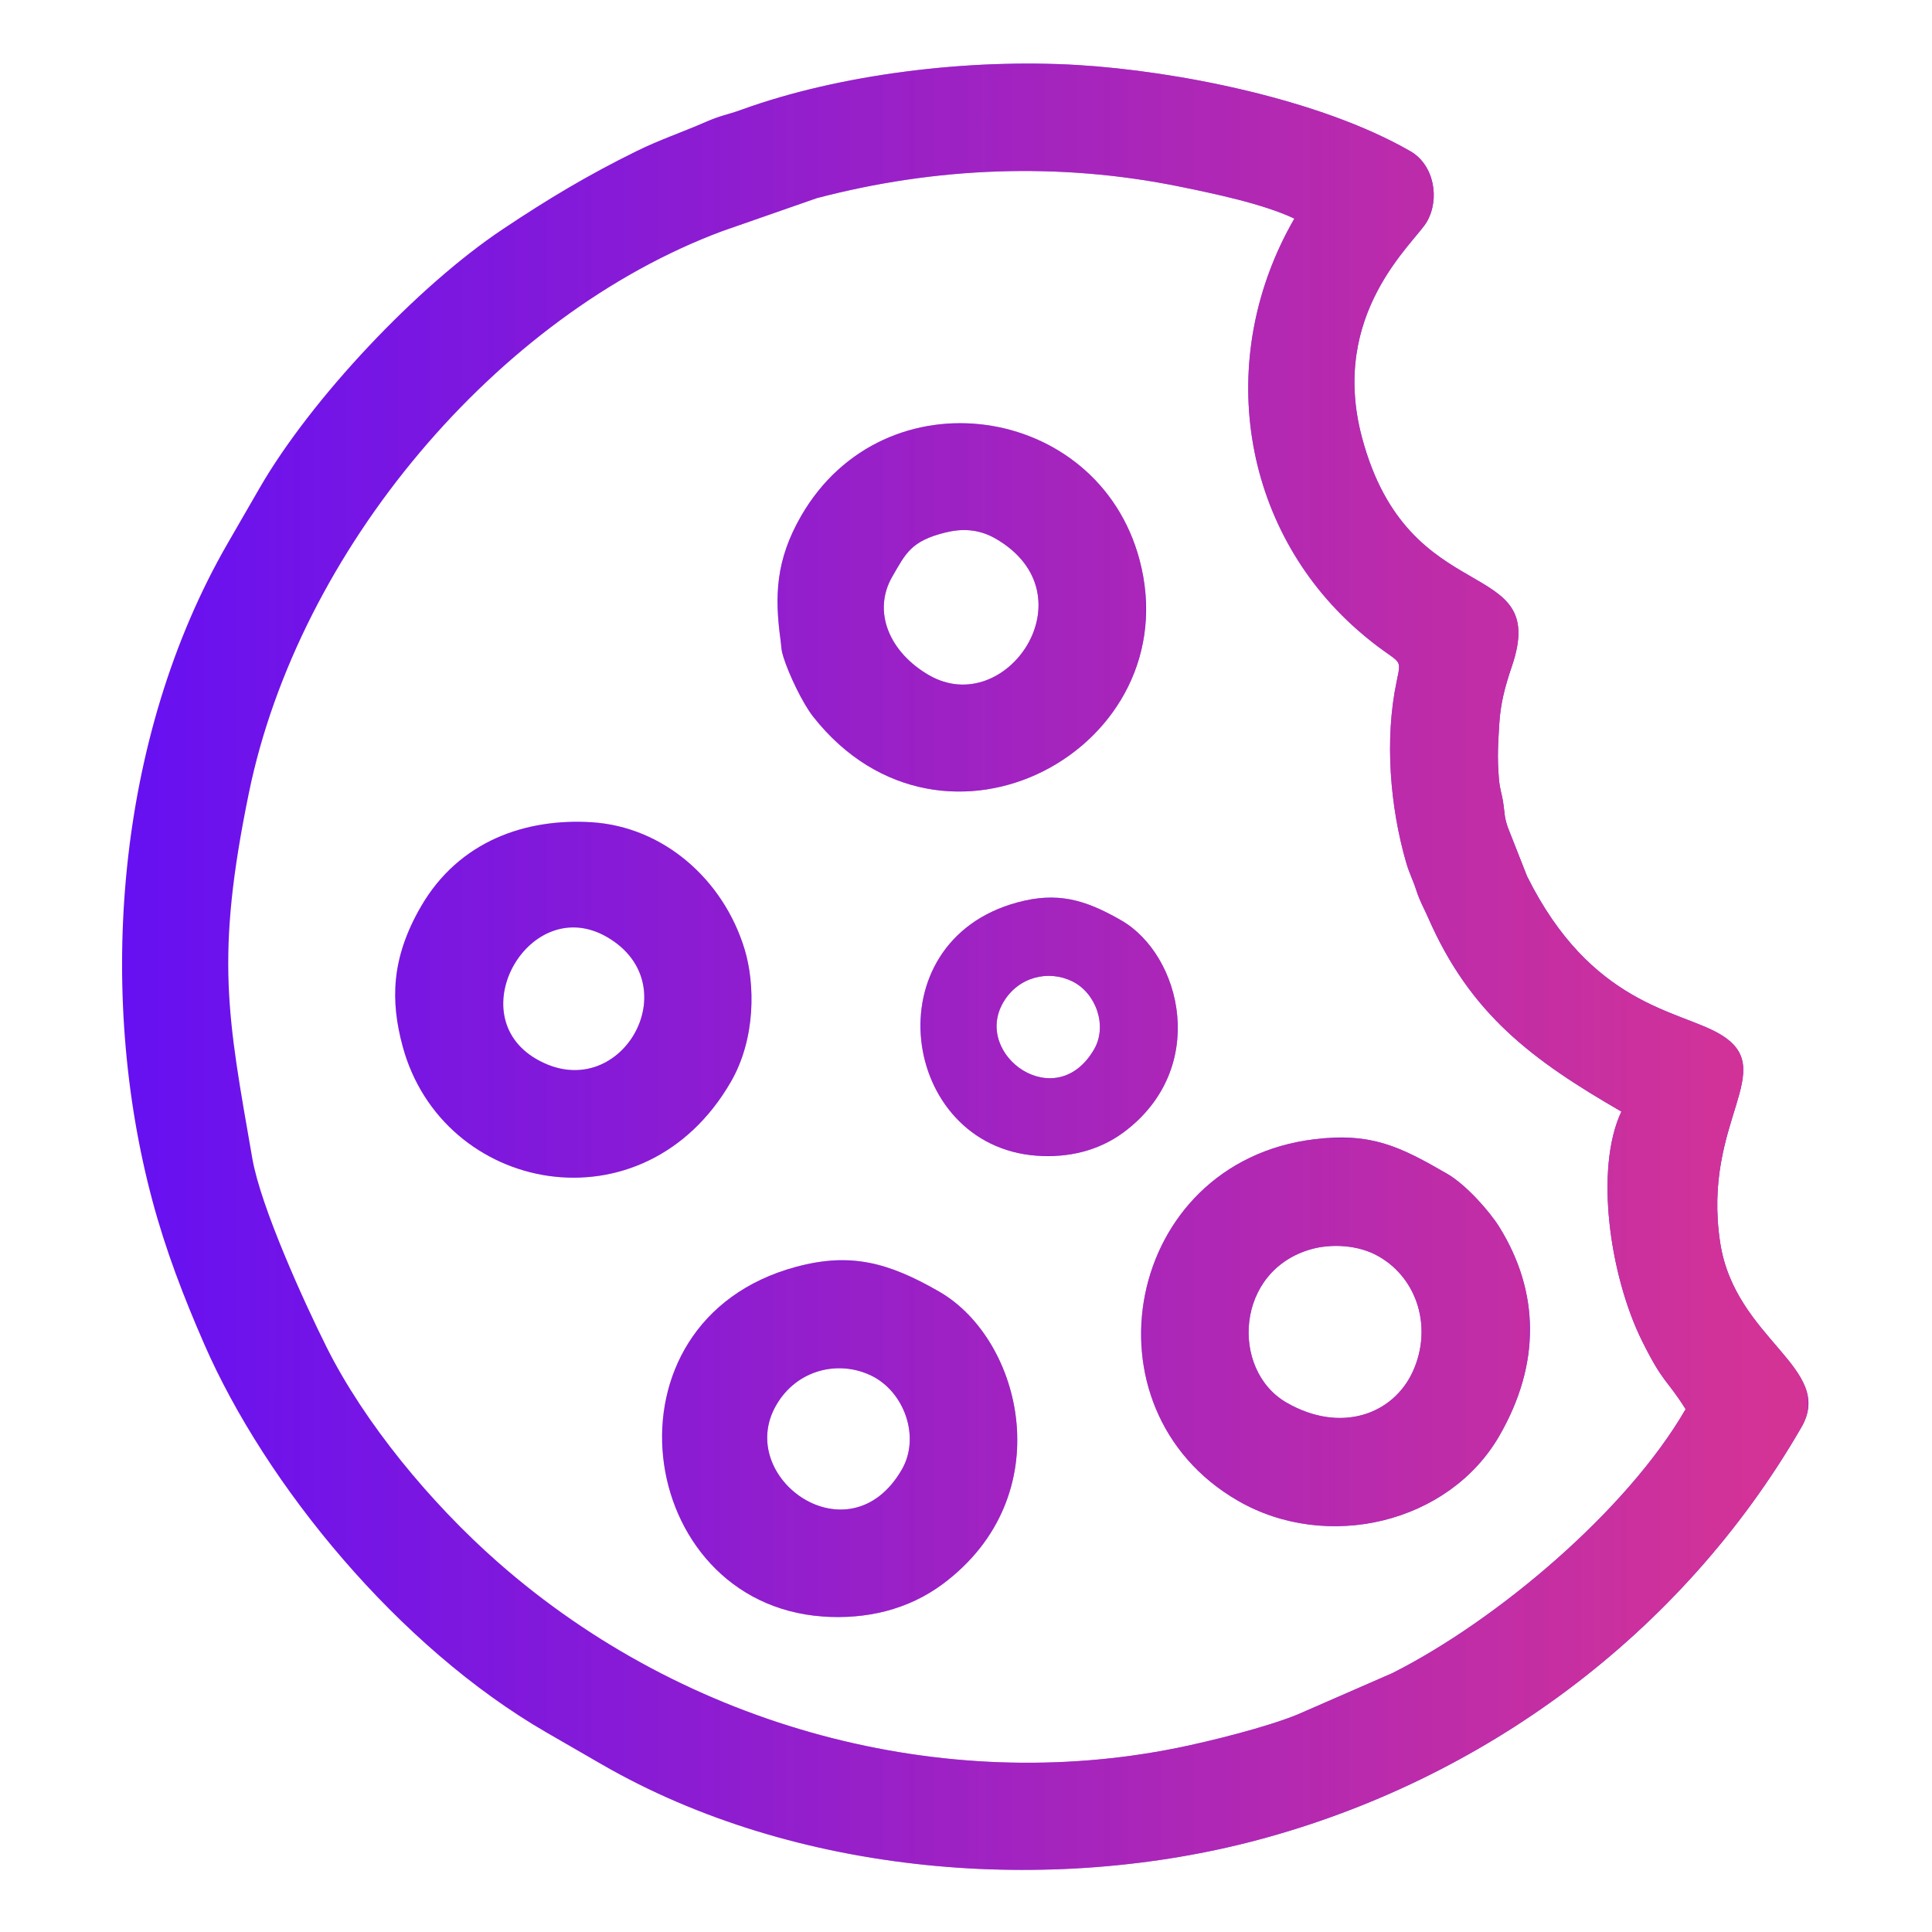 <?xml version="1.0" encoding="UTF-8"?>
<!DOCTYPE svg PUBLIC "-//W3C//DTD SVG 1.1//EN" "http://www.w3.org/Graphics/SVG/1.1/DTD/svg11.dtd">
<!-- Creator: CorelDRAW 2019 (64-Bit) -->
<svg xmlns="http://www.w3.org/2000/svg" xml:space="preserve" width="1181px" height="1181px" version="1.1" style="shape-rendering:geometricPrecision; text-rendering:geometricPrecision; image-rendering:optimizeQuality; fill-rule:evenodd; clip-rule:evenodd"
viewBox="0 0 1181 1181"
 xmlns:xlink="http://www.w3.org/1999/xlink">
 <defs>
  <style type="text/css">
   <![CDATA[
    .fil0 {fill:#6610F2}
    .fil1 {fill:#D43396}
   ]]>
  </style>
     <mask id="id0">
  <linearGradient id="id1" gradientUnits="userSpaceOnUse" x1="74.6" y1="557.16" x2="1082.82" y2="557.24">
   <stop offset="0" style="stop-opacity:0; stop-color:white"/>
   <stop offset="1" style="stop-opacity:1; stop-color:white"/>
  </linearGradient>
      <rect style="fill:url(#id1)" x="74.6" y="38.82" width="1030.9" height="1104.26"/>
     </mask>
     <mask id="id2">
  <linearGradient id="id3" gradientUnits="userSpaceOnUse" x1="74.6" y1="557.16" x2="1082.82" y2="557.24">
   <stop offset="0" style="stop-opacity:0; stop-color:white"/>
   <stop offset="1" style="stop-opacity:1; stop-color:white"/>
  </linearGradient>
      <rect style="fill:url(#id3)" x="697.51" y="695.31" width="237.78" height="237.67"/>
     </mask>
     <mask id="id4">
  <linearGradient id="id5" gradientUnits="userSpaceOnUse" x1="74.6" y1="557.16" x2="1082.82" y2="557.24">
   <stop offset="0" style="stop-opacity:0; stop-color:white"/>
   <stop offset="1" style="stop-opacity:1; stop-color:white"/>
  </linearGradient>
      <rect style="fill:url(#id5)" x="475.26" y="258.67" width="225.38" height="225.22"/>
     </mask>
     <mask id="id6">
  <linearGradient id="id7" gradientUnits="userSpaceOnUse" x1="74.6" y1="557.16" x2="1082.82" y2="557.24">
   <stop offset="0" style="stop-opacity:0; stop-color:white"/>
   <stop offset="1" style="stop-opacity:1; stop-color:white"/>
  </linearGradient>
      <rect style="fill:url(#id7)" x="404.7" y="770.31" width="217.18" height="218.2"/>
     </mask>
     <mask id="id8">
  <linearGradient id="id9" gradientUnits="userSpaceOnUse" x1="74.6" y1="557.16" x2="1082.82" y2="557.24">
   <stop offset="0" style="stop-opacity:0; stop-color:white"/>
   <stop offset="1" style="stop-opacity:1; stop-color:white"/>
  </linearGradient>
      <rect style="fill:url(#id9)" x="241.53" y="502.32" width="217.89" height="217.62"/>
     </mask>
     <mask id="id10">
  <linearGradient id="id11" gradientUnits="userSpaceOnUse" x1="74.6" y1="557.16" x2="1082.82" y2="557.24">
   <stop offset="0" style="stop-opacity:0; stop-color:white"/>
   <stop offset="1" style="stop-opacity:1; stop-color:white"/>
  </linearGradient>
      <rect style="fill:url(#id11)" x="562.63" y="548.64" width="157.36" height="158.1"/>
     </mask>
 </defs>
 <g id="Layer_x0020_1">
  <g id="_2202071347216">
   <g>
    <path class="fil0" d="M791.23 133.62c-49.37,85.52 -32.34,189.29 38.65,251.5 26.25,23.01 27.46,14.48 23.87,31.46 -7.5,35.51 -3.94,76.84 5.76,110.46 2.04,7.04 3.96,10.11 6.28,17.24 2.29,7.05 4.47,10.41 7.34,16.96 25.72,58.67 63.3,86.66 118,118.24 -16.59,35.18 -6.91,100.83 12.62,140.17 13.11,26.4 14.86,22.96 26.66,41.76 -35.64,61.73 -115.02,128.92 -179.19,161.31l-57.91 25.28c-18.95,7.79 -53.5,16.37 -73.4,20.41 -142.83,29.01 -299.85,-11.69 -415.55,-113.42 -41.37,-36.37 -81.7,-85.47 -104.62,-131.28 -13.9,-27.8 -40.34,-85.87 -45.51,-115.58 -15.1,-86.79 -22.78,-122.68 -2.09,-223.44 30.46,-148.28 151.56,-292.09 289.38,-343.41l57.7 -20.13c72.43,-19.02 148,-22.2 222.11,-7.05 19.82,4.06 50.34,10.29 69.9,19.52zm259.71 498.29c-25.11,-14.5 -78.35,-17.56 -117.48,-96.29l-11.8 -29.97c-2.24,-6.58 -1.81,-8.82 -2.78,-15.03 -1.01,-6.44 -2.04,-7.72 -2.66,-15.06 -1.03,-12.32 -0.48,-21.12 0.28,-33.2 0.75,-12.03 3.2,-21.89 7.73,-35.2 23.4,-68.85 -62.94,-32.48 -91.61,-139.51 -20.38,-76.07 32.15,-119.19 39.59,-132.07 8.16,-14.14 4.34,-34.81 -9.97,-43.07 -55.49,-32.04 -143.36,-49.14 -203.43,-52.76 -66.23,-3.99 -145.15,5.41 -205.62,27.35 -8.71,3.16 -12.36,3.34 -21.68,7.41 -14.8,6.47 -27.96,10.78 -42.51,17.95 -29.61,14.58 -53.69,28.97 -81.85,47.78 -51.8,34.6 -116.82,103.29 -148.49,158.14l-19.39 33.6c-68.79,119.13 -80.12,275 -46.1,401.97 8.17,30.46 19.01,58.66 31.7,87.73 37.55,86.04 118.77,185.13 209.21,237.35l33.59 19.39c119.04,68.73 275.02,80.11 401.98,46.09 135.14,-36.21 257.56,-123.97 331.54,-252.1 20.85,-36.11 -40.7,-53.58 -49.69,-112.88 -11.35,-74.88 37.33,-105.74 -0.56,-127.62z"/>
    <path class="fil0" d="M842.93 768.09c23.93,13.82 32.67,43.96 20.76,70.19 -12.01,26.46 -44.27,38.16 -77.28,19.1 -34.5,-19.92 -31.45,-81.3 15.83,-93.97 11.07,-2.96 27.62,-2.86 40.69,4.68zm41.65 -50.59c-28.52,-16.47 -46.15,-25.41 -81.36,-21.06 -115.66,14.27 -144.13,164.57 -46.48,220.94 54.46,31.45 128.9,13.77 159.74,-39.64 25.43,-44.06 24.66,-88 -0.03,-127.77 -5.73,-9.21 -20.09,-25.67 -31.87,-32.47z"/>
    <path class="fil0" d="M608.61 329.25c59.02,34.07 6.53,110.76 -40.73,83.48 -24.37,-14.07 -34.71,-39 -22.45,-60.24 8.3,-14.36 11.52,-21.74 32.23,-26.92 9.38,-2.35 19.94,-2.67 30.95,3.68zm-118.87 -13.89c-15.59,27 -16.28,49.15 -12.59,75.94 0.71,5.19 0.17,5.33 1.81,10.55 3.19,10.14 11.52,27.85 18.07,36.17 79.8,101.4 230.31,19.01 199.48,-96.04 -25.62,-95.61 -155.88,-114.77 -206.77,-26.62z"/>
    <path class="fil0" d="M551.29 898.29c-32.12,55.64 -102.45,5.07 -76.8,-39.36 12.53,-21.71 38.02,-27.79 58.15,-18.02 20.25,9.83 30.07,37.61 18.65,57.38zm22.93 -108.67c-31.62,-18.26 -54.83,-24.06 -87.67,-15.19 -123,33.21 -98.92,205.3 16.25,213.7 26.33,1.92 52.25,-4.02 73.54,-19.89 72.08,-53.73 48.67,-149.3 -2.12,-178.62z"/>
    <path class="fil0" d="M370.99 572.75c50.96,29.42 7.86,104.07 -43.1,74.65 -46.93,-27.1 -3.84,-101.75 43.1,-74.65zm-113.78 -18.41c-18.22,31.56 -18.49,57.59 -11.15,85.01 24.24,90.43 147.42,114.24 200.71,21.94 15.25,-26.42 14.85,-59.78 8.36,-81.11 -12.94,-42.49 -49.52,-74.79 -93.46,-77.55 -39.77,-2.49 -80.99,11.06 -104.46,51.71z"/>
    <path class="fil0" d="M668.84 641.38c-23.27,40.3 -74.23,3.66 -55.64,-28.52 9.08,-15.73 27.54,-20.14 42.13,-13.06 14.67,7.12 21.78,27.25 13.51,41.58zm16.61 -78.74c-22.91,-13.23 -39.72,-17.43 -63.51,-11.01 -89.11,24.07 -71.67,148.75 11.77,154.83 19.07,1.39 37.85,-2.91 53.28,-14.41 52.22,-38.93 35.26,-108.17 -1.54,-129.41z"/>
   </g>
   <g>
    <path class="fil1" style="mask:url(#id0)" d="M791.23 133.62c-49.37,85.52 -32.34,189.29 38.65,251.5 26.25,23.01 27.46,14.48 23.87,31.46 -7.5,35.51 -3.94,76.84 5.76,110.46 2.04,7.04 3.96,10.11 6.28,17.24 2.29,7.05 4.47,10.41 7.34,16.96 25.72,58.67 63.3,86.66 118,118.24 -16.59,35.18 -6.91,100.83 12.62,140.17 13.11,26.4 14.86,22.96 26.66,41.76 -35.64,61.73 -115.02,128.92 -179.19,161.31l-57.91 25.28c-18.95,7.79 -53.5,16.37 -73.4,20.41 -142.83,29.01 -299.85,-11.69 -415.55,-113.42 -41.37,-36.37 -81.7,-85.47 -104.62,-131.28 -13.9,-27.8 -40.34,-85.87 -45.51,-115.58 -15.1,-86.79 -22.78,-122.68 -2.09,-223.44 30.46,-148.28 151.56,-292.09 289.38,-343.41l57.7 -20.13c72.43,-19.02 148,-22.2 222.11,-7.05 19.82,4.06 50.34,10.29 69.9,19.52zm259.71 498.29c-25.11,-14.5 -78.35,-17.56 -117.48,-96.29l-11.8 -29.97c-2.24,-6.58 -1.81,-8.82 -2.78,-15.03 -1.01,-6.44 -2.04,-7.72 -2.66,-15.06 -1.03,-12.32 -0.48,-21.12 0.28,-33.2 0.75,-12.03 3.2,-21.89 7.73,-35.2 23.4,-68.85 -62.94,-32.48 -91.61,-139.51 -20.38,-76.07 32.15,-119.19 39.59,-132.07 8.16,-14.14 4.34,-34.81 -9.97,-43.07 -55.49,-32.04 -143.36,-49.14 -203.43,-52.76 -66.23,-3.99 -145.15,5.41 -205.62,27.35 -8.71,3.16 -12.36,3.34 -21.68,7.41 -14.8,6.47 -27.96,10.78 -42.51,17.95 -29.61,14.58 -53.69,28.97 -81.85,47.78 -51.8,34.6 -116.82,103.29 -148.49,158.14l-19.39 33.6c-68.79,119.13 -80.12,275 -46.1,401.97 8.17,30.46 19.01,58.66 31.7,87.73 37.55,86.04 118.77,185.13 209.21,237.35l33.59 19.39c119.04,68.73 275.02,80.11 401.98,46.09 135.14,-36.21 257.56,-123.97 331.54,-252.1 20.85,-36.11 -40.7,-53.58 -49.69,-112.88 -11.35,-74.88 37.33,-105.74 -0.56,-127.62z"/>
    <path class="fil1" style="mask:url(#id2)" d="M842.93 768.09c23.93,13.82 32.67,43.96 20.76,70.19 -12.01,26.46 -44.27,38.16 -77.28,19.1 -34.5,-19.92 -31.45,-81.3 15.83,-93.97 11.07,-2.96 27.62,-2.86 40.69,4.68zm41.65 -50.59c-28.52,-16.47 -46.15,-25.41 -81.36,-21.06 -115.66,14.27 -144.13,164.57 -46.48,220.94 54.46,31.45 128.9,13.77 159.74,-39.64 25.43,-44.06 24.66,-88 -0.03,-127.77 -5.73,-9.21 -20.09,-25.67 -31.87,-32.47z"/>
    <path class="fil1" style="mask:url(#id4)" d="M608.61 329.25c59.02,34.07 6.53,110.76 -40.73,83.48 -24.37,-14.07 -34.71,-39 -22.45,-60.24 8.3,-14.36 11.52,-21.74 32.23,-26.92 9.38,-2.35 19.94,-2.67 30.95,3.68zm-118.87 -13.89c-15.59,27 -16.28,49.15 -12.59,75.94 0.71,5.19 0.17,5.33 1.81,10.55 3.19,10.14 11.52,27.85 18.07,36.17 79.8,101.4 230.31,19.01 199.48,-96.04 -25.62,-95.61 -155.88,-114.77 -206.77,-26.62z"/>
    <path class="fil1" style="mask:url(#id6)" d="M551.29 898.29c-32.12,55.64 -102.45,5.07 -76.8,-39.36 12.53,-21.71 38.02,-27.79 58.15,-18.02 20.25,9.83 30.07,37.61 18.65,57.38zm22.93 -108.67c-31.62,-18.26 -54.83,-24.06 -87.67,-15.19 -123,33.21 -98.92,205.3 16.25,213.7 26.33,1.92 52.25,-4.02 73.54,-19.89 72.08,-53.73 48.67,-149.3 -2.12,-178.62z"/>
    <path class="fil1" style="mask:url(#id8)" d="M370.99 572.75c50.96,29.42 7.86,104.07 -43.1,74.65 -46.93,-27.1 -3.84,-101.75 43.1,-74.65zm-113.78 -18.41c-18.22,31.56 -18.49,57.59 -11.15,85.01 24.24,90.43 147.42,114.24 200.71,21.94 15.25,-26.42 14.85,-59.78 8.36,-81.11 -12.94,-42.49 -49.52,-74.79 -93.46,-77.55 -39.77,-2.49 -80.99,11.06 -104.46,51.71z"/>
    <path class="fil1" style="mask:url(#id10)" d="M668.84 641.38c-23.27,40.3 -74.23,3.66 -55.64,-28.52 9.08,-15.73 27.54,-20.14 42.13,-13.06 14.67,7.12 21.78,27.25 13.51,41.58zm16.61 -78.74c-22.91,-13.23 -39.72,-17.43 -63.51,-11.01 -89.11,24.07 -71.67,148.75 11.77,154.83 19.07,1.39 37.85,-2.91 53.28,-14.41 52.22,-38.93 35.26,-108.17 -1.54,-129.41z"/>
   </g>
  </g>
 </g>
</svg>
